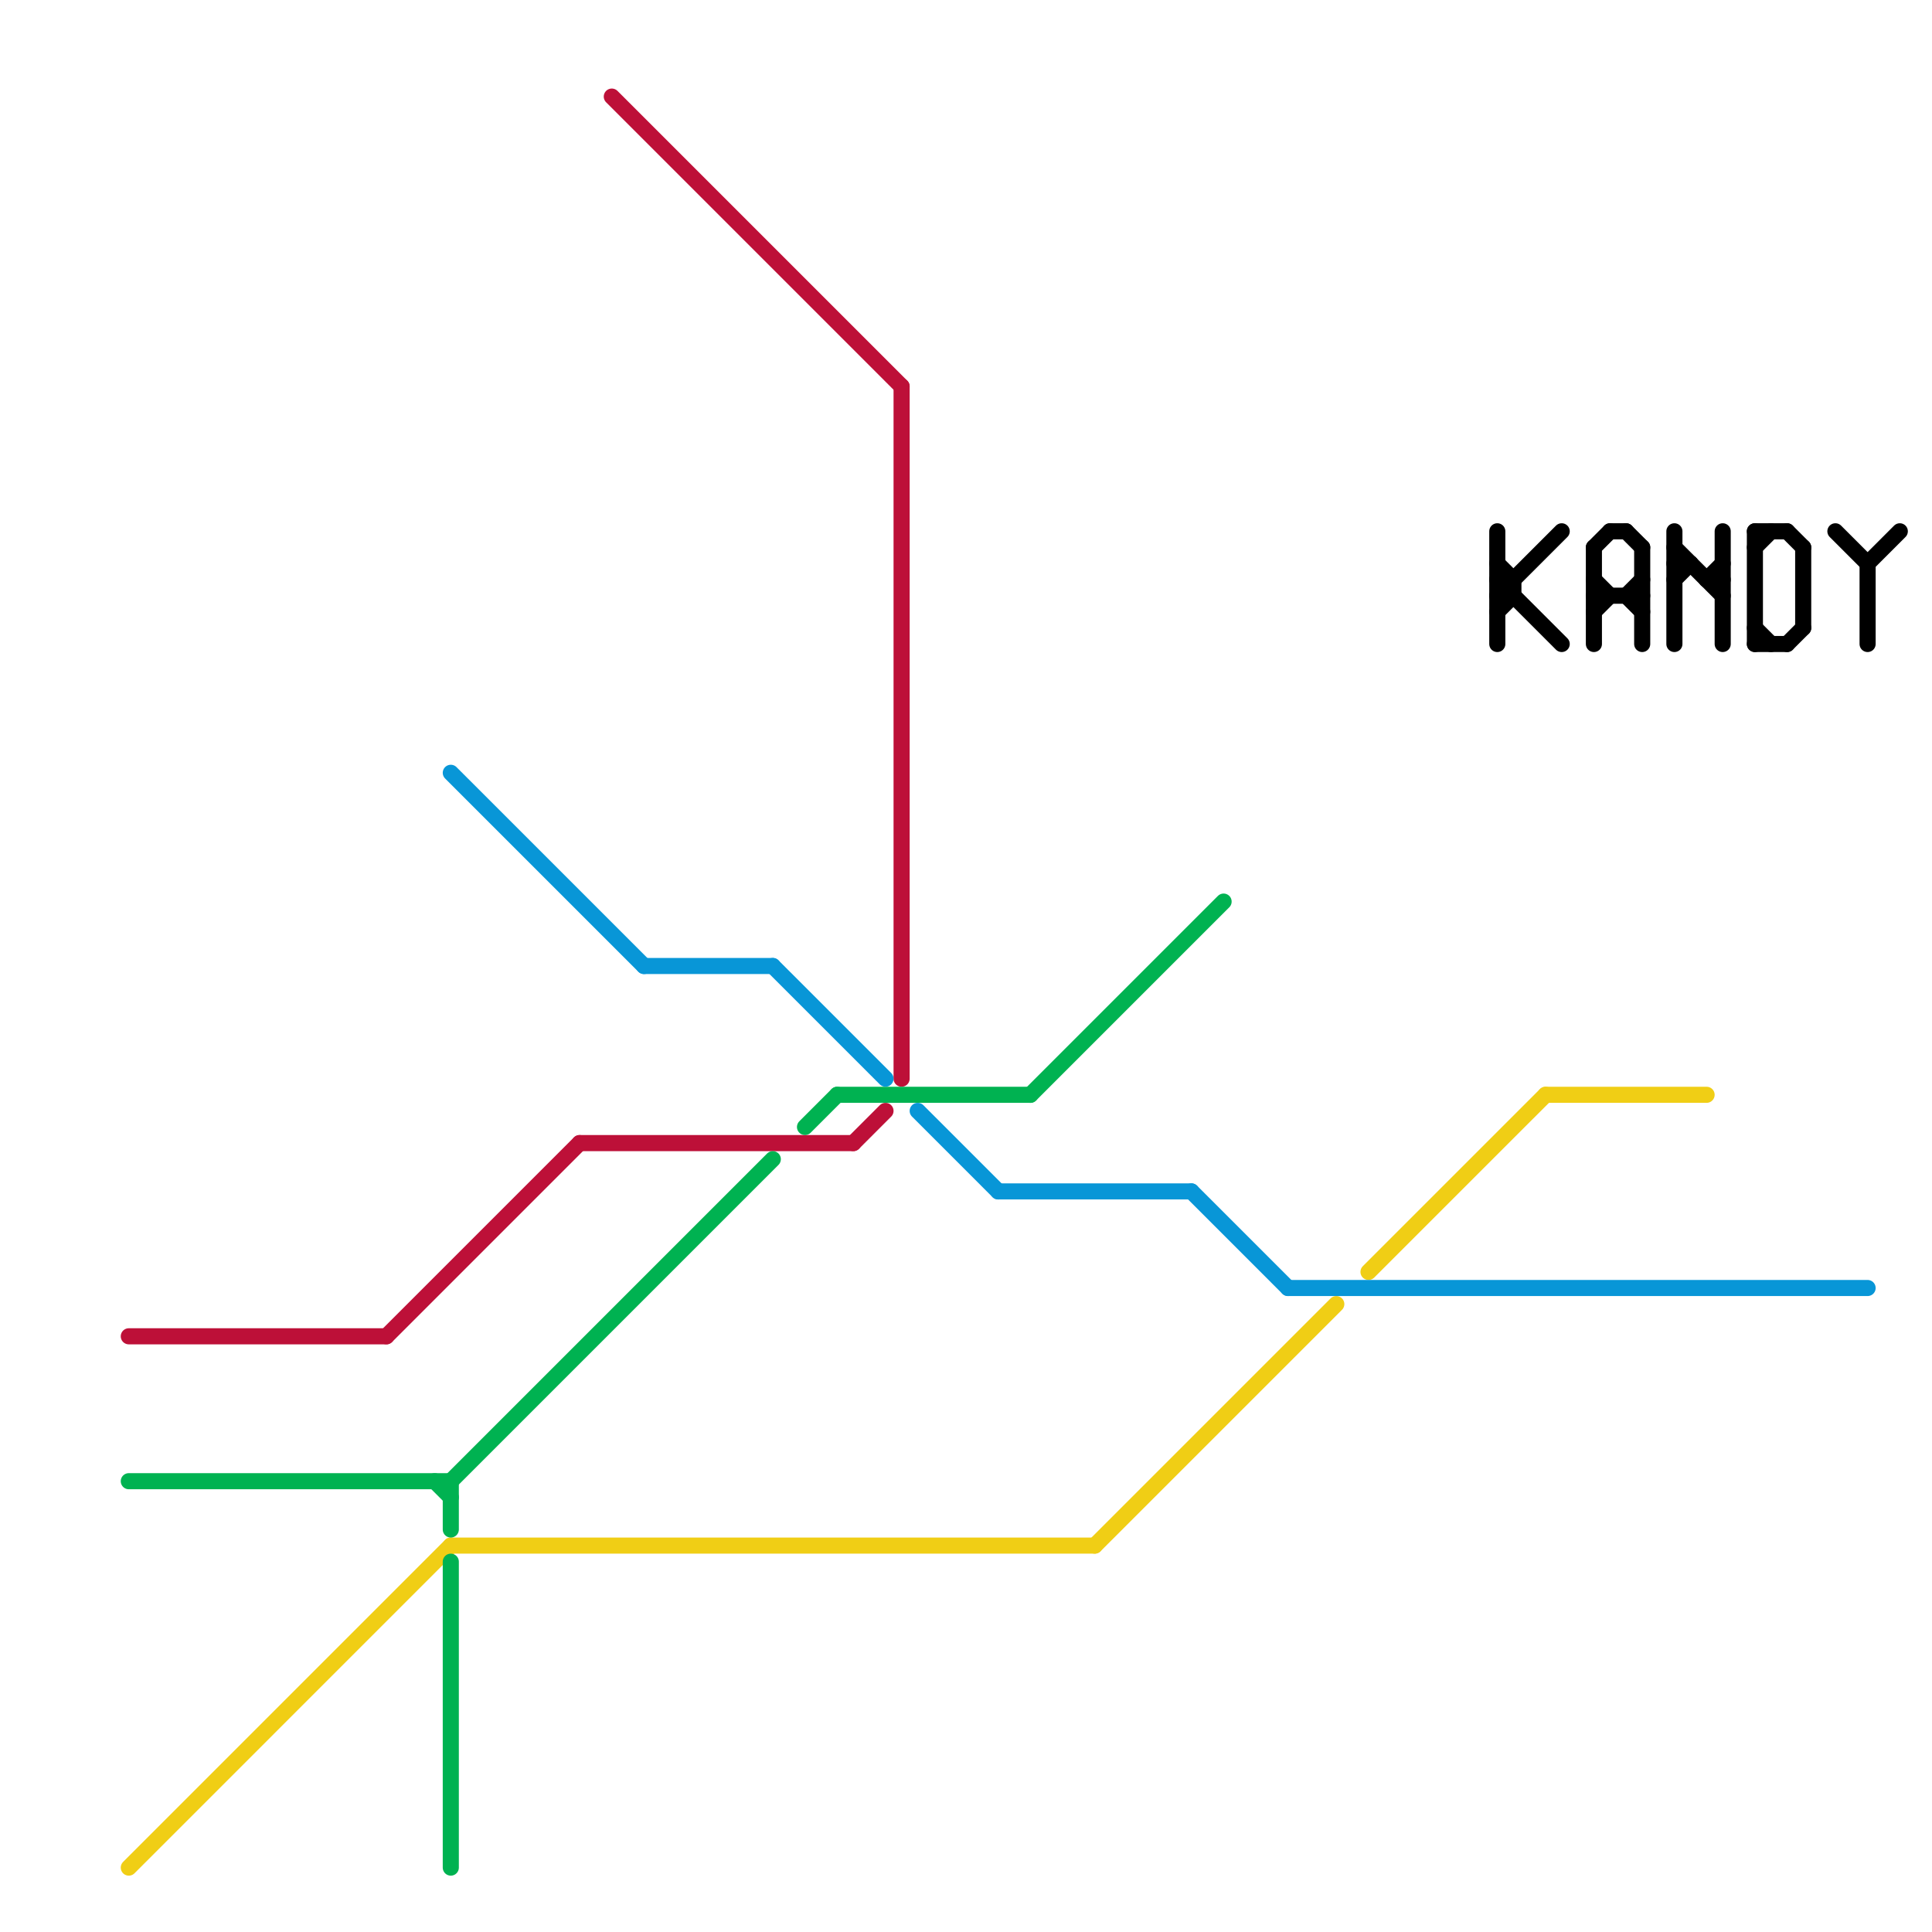 
<svg version="1.1" xmlns="http://www.w3.org/2000/svg" viewBox="0 0 120 120">
<style>text { font: 1px Helvetica; font-weight: 600; white-space: pre; dominant-baseline: central; } line { stroke-width: 1; fill: none; stroke-linecap: round; stroke-linejoin: round; } .c0 { stroke: #f0ce15 } .c1 { stroke: #bd1038 } .c2 { stroke: #00b251 } .c3 { stroke: #000000 } .c4 { stroke: #0896d7 }</style><defs><g id="wm-xf"><circle r="1.2" fill="#000"/><circle r="0.9" fill="#fff"/><circle r="0.6" fill="#000"/><circle r="0.3" fill="#fff"/></g><g id="wm"><circle r="0.6" fill="#000"/><circle r="0.3" fill="#fff"/></g></defs><line class="c0" x1="8" y1="116" x2="28" y2="96"/><line class="c0" x1="28" y1="96" x2="68" y2="96"/><line class="c0" x1="96" y1="68" x2="106" y2="68"/><line class="c0" x1="85" y1="79" x2="96" y2="68"/><line class="c0" x1="68" y1="96" x2="83" y2="81"/><line class="c1" x1="53" y1="71" x2="55" y2="69"/><line class="c1" x1="8" y1="83" x2="24" y2="83"/><line class="c1" x1="24" y1="83" x2="36" y2="71"/><line class="c1" x1="38" y1="6" x2="56" y2="24"/><line class="c1" x1="56" y1="24" x2="56" y2="67"/><line class="c1" x1="36" y1="71" x2="53" y2="71"/><line class="c2" x1="50" y1="70" x2="52" y2="68"/><line class="c2" x1="28" y1="97" x2="28" y2="116"/><line class="c2" x1="27" y1="92" x2="28" y2="93"/><line class="c2" x1="28" y1="92" x2="28" y2="95"/><line class="c2" x1="52" y1="68" x2="64" y2="68"/><line class="c2" x1="28" y1="92" x2="48" y2="72"/><line class="c2" x1="64" y1="68" x2="76" y2="56"/><line class="c2" x1="8" y1="92" x2="28" y2="92"/><line class="c3" x1="104" y1="36" x2="105" y2="35"/><line class="c3" x1="101" y1="33" x2="102" y2="34"/><line class="c3" x1="94" y1="36" x2="94" y2="37"/><line class="c3" x1="112" y1="34" x2="112" y2="39"/><line class="c3" x1="100" y1="33" x2="101" y2="33"/><line class="c3" x1="93" y1="37" x2="97" y2="33"/><line class="c3" x1="109" y1="33" x2="109" y2="40"/><line class="c3" x1="101" y1="37" x2="102" y2="36"/><line class="c3" x1="93" y1="36" x2="97" y2="40"/><line class="c3" x1="104" y1="34" x2="107" y2="37"/><line class="c3" x1="109" y1="34" x2="110" y2="33"/><line class="c3" x1="93" y1="37" x2="94" y2="37"/><line class="c3" x1="99" y1="34" x2="100" y2="33"/><line class="c3" x1="99" y1="38" x2="100" y2="37"/><line class="c3" x1="99" y1="34" x2="99" y2="40"/><line class="c3" x1="116" y1="35" x2="118" y2="33"/><line class="c3" x1="106" y1="36" x2="107" y2="35"/><line class="c3" x1="104" y1="35" x2="105" y2="35"/><line class="c3" x1="93" y1="35" x2="94" y2="36"/><line class="c3" x1="101" y1="37" x2="102" y2="38"/><line class="c3" x1="107" y1="33" x2="107" y2="40"/><line class="c3" x1="99" y1="36" x2="100" y2="37"/><line class="c3" x1="109" y1="33" x2="111" y2="33"/><line class="c3" x1="114" y1="33" x2="116" y2="35"/><line class="c3" x1="93" y1="33" x2="93" y2="40"/><line class="c3" x1="109" y1="39" x2="110" y2="40"/><line class="c3" x1="116" y1="35" x2="116" y2="40"/><line class="c3" x1="102" y1="34" x2="102" y2="40"/><line class="c3" x1="93" y1="38" x2="94" y2="37"/><line class="c3" x1="99" y1="37" x2="102" y2="37"/><line class="c3" x1="111" y1="40" x2="112" y2="39"/><line class="c3" x1="109" y1="40" x2="111" y2="40"/><line class="c3" x1="111" y1="33" x2="112" y2="34"/><line class="c3" x1="93" y1="36" x2="94" y2="36"/><line class="c3" x1="104" y1="33" x2="104" y2="40"/><line class="c3" x1="106" y1="36" x2="107" y2="36"/><line class="c4" x1="62" y1="74" x2="74" y2="74"/><line class="c4" x1="28" y1="48" x2="40" y2="60"/><line class="c4" x1="40" y1="60" x2="48" y2="60"/><line class="c4" x1="74" y1="74" x2="80" y2="80"/><line class="c4" x1="57" y1="69" x2="62" y2="74"/><line class="c4" x1="80" y1="80" x2="116" y2="80"/><line class="c4" x1="48" y1="60" x2="55" y2="67"/>
</svg>
